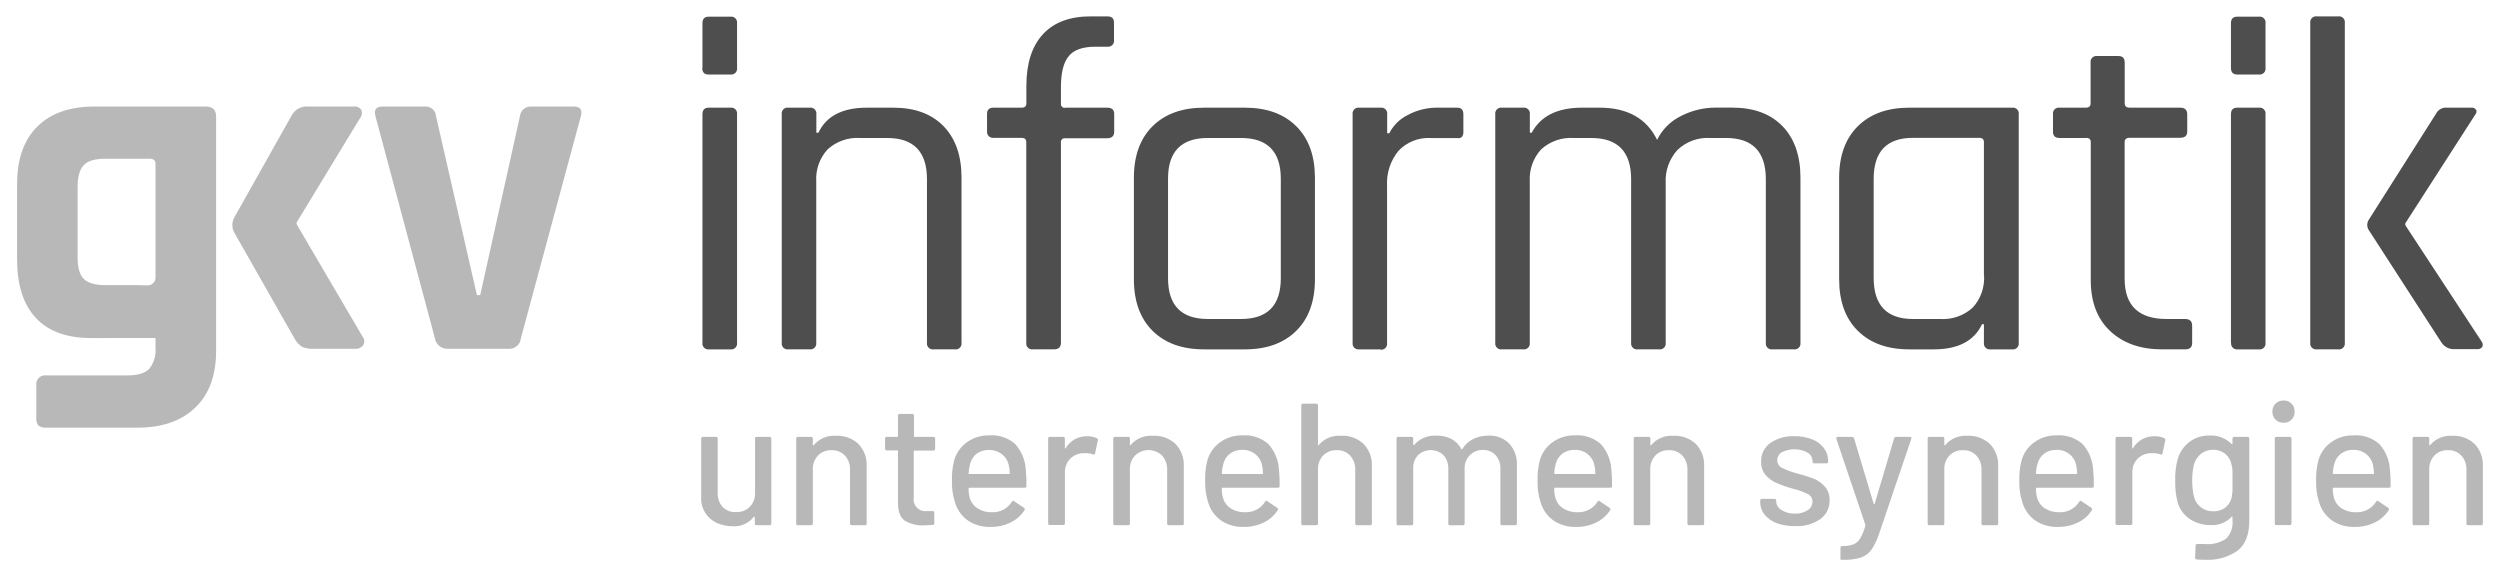 <?xml version="1.0" encoding="UTF-8"?>
<svg xmlns="http://www.w3.org/2000/svg" width="1024" height="236" viewBox="0 0 1024 236" fill="none">
  <path d="M125.992 43.585C123.212 43.464 120.618 44.98 119.364 47.465L96.026 88.953C94.877 90.944 94.877 93.397 96.026 95.388L120.696 138.766C121.424 140.121 122.487 141.268 123.784 142.093C125.293 142.709 126.919 142.972 128.544 142.864H145.278C146.617 143.01 147.939 142.46 148.777 141.406C149.422 140.338 149.346 138.984 148.584 137.995L121.509 91.873V91.098L147.403 48.495C148.242 47.525 148.465 46.164 147.981 44.976C147.275 43.983 146.079 43.465 144.872 43.627H125.992L125.992 43.585ZM39.178 43.627C28.881 43.555 20.941 46.263 15.363 51.755C9.785 57.247 7 65.113 7 75.353V106.676C7.057 116.973 9.637 124.845 14.743 130.294C19.849 135.743 27.407 138.465 37.419 138.465H43.854V138.443H55.33H63.697V142.541C63.973 145.632 63.032 148.71 61.079 151.122C59.32 152.881 56.379 153.761 52.217 153.761H18.945C17.823 153.602 16.693 153.978 15.891 154.779C15.089 155.581 14.713 156.716 14.873 157.838V171.267C14.766 172.347 15.069 173.428 15.727 174.292C16.653 174.976 17.801 175.29 18.945 175.172H56.34C66.351 175.172 74.217 172.446 79.937 166.997C85.658 161.548 88.518 153.76 88.518 143.634V47.703C88.518 44.979 87.081 43.626 84.228 43.626L39.178 43.627ZM156.734 43.627C154.009 43.627 153.024 44.979 153.817 47.703L178.144 138.573C178.555 141.129 180.812 142.973 183.398 142.864H208.089C209.357 143.002 210.629 142.627 211.617 141.821C212.605 141.014 213.228 139.843 213.347 138.573L237.887 47.703C238.681 44.979 237.695 43.627 234.971 43.627H217.809C216.623 43.52 215.442 43.889 214.529 44.653C213.615 45.418 213.044 46.517 212.941 47.703L196.701 120.875H195.347L178.617 47.703C178.564 46.525 178.027 45.42 177.134 44.649C176.241 43.878 175.069 43.508 173.895 43.627H156.734ZM43.079 65.016H61.359C62.925 65.016 63.697 65.745 63.697 67.161V113.69C63.697 114.551 63.351 115.377 62.738 115.982C62.125 116.586 61.294 116.919 60.433 116.908C56.722 116.779 57.626 116.778 50.29 116.778H43.079C38.917 116.778 36.021 115.92 34.326 114.247C32.632 112.574 31.796 109.656 31.796 105.494V76.492C31.796 72.33 32.653 69.389 34.326 67.63C36 65.871 38.917 65.016 43.079 65.016Z" fill="#B8B8B8"></path>
  <path d="M958.293 6.689C958.109 6.672 957.922 6.678 957.736 6.706H948.983C948.251 6.601 947.51 6.843 946.981 7.36C946.451 7.877 946.193 8.611 946.281 9.346V140.376C946.173 141.122 946.42 141.877 946.951 142.412C947.483 142.948 948.236 143.201 948.983 143.099H957.736C958.483 143.201 959.233 142.948 959.764 142.412C960.295 141.877 960.546 141.122 960.439 140.376V9.409C960.548 8.664 960.301 7.913 959.768 7.381C959.369 6.981 958.844 6.738 958.293 6.689ZM446.982 6.706C438.301 6.664 431.7 9.102 427.181 14.022C422.661 18.942 420.401 25.995 420.401 35.176V42.341C420.401 43.521 419.736 44.101 418.449 44.101H406.994C405.192 44.101 404.291 44.937 404.291 46.632V53.901C404.243 54.611 404.511 55.306 405.025 55.799C405.538 56.292 406.245 56.535 406.952 56.457H418.407C419.694 56.457 420.36 57.033 420.36 58.191V140.376C420.252 141.122 420.499 141.877 421.03 142.412C421.561 142.948 422.315 143.201 423.062 143.099H431.643C433.595 143.099 434.559 142.178 434.559 140.376V58.363C434.493 57.881 434.657 57.398 435.003 57.056C435.349 56.714 435.838 56.557 436.319 56.629H453.481C455.411 56.629 456.376 55.724 456.376 53.901V46.632C456.376 44.937 455.411 44.101 453.481 44.101H436.319V44.164C435.833 44.238 435.342 44.075 434.995 43.728C434.648 43.381 434.485 42.889 434.559 42.404V35.818C434.559 29.983 435.527 25.757 437.672 23.097C439.732 20.451 443.422 19.129 448.742 19.129H453.589C454.337 19.231 455.086 18.978 455.617 18.442C456.149 17.907 456.4 17.152 456.292 16.406V9.216C456.292 7.543 455.391 6.706 453.589 6.706H446.982ZM299.733 6.819C299.549 6.802 299.363 6.809 299.176 6.837H290.251C288.557 6.837 287.721 7.737 287.721 9.539V27.794H287.633C287.633 29.596 288.473 30.522 290.168 30.522H299.176C299.927 30.631 300.684 30.38 301.221 29.843C301.757 29.307 302.009 28.545 301.899 27.794V9.539C302.001 8.792 301.748 8.042 301.212 7.511C300.811 7.113 300.285 6.869 299.733 6.819ZM925.813 6.819C925.63 6.802 925.442 6.809 925.256 6.837H916.332C914.637 6.837 913.801 7.737 913.801 9.539V27.794C913.801 29.596 914.637 30.522 916.332 30.522H925.256C926.004 30.624 926.757 30.366 927.288 29.831C927.82 29.295 928.067 28.541 927.959 27.794V9.539C928.068 8.794 927.821 8.04 927.288 7.507C926.889 7.107 926.365 6.868 925.813 6.819ZM858.457 22.929C857.906 22.978 857.382 23.221 856.982 23.621C856.45 24.153 856.198 24.904 856.308 25.649V42.341C856.308 43.521 855.646 44.101 854.359 44.101H843.633C842.882 43.991 842.121 44.239 841.584 44.775C841.048 45.312 840.796 46.073 840.906 46.824V53.989C840.906 55.684 841.81 56.52 843.633 56.52H854.359L854.422 56.457C855.709 56.457 856.375 57.033 856.375 58.191V114.763C856.375 123.673 859.025 130.621 864.331 135.612C869.637 140.603 876.755 143.099 885.679 143.099H894.989C896.941 143.099 897.905 142.242 897.905 140.569V133.383C897.905 131.581 896.941 130.659 894.989 130.659H887.413C875.972 130.659 870.251 125.158 870.251 114.16V58.17C870.251 57.012 870.959 56.436 872.397 56.436H892.973C894.904 56.436 895.889 55.596 895.889 53.901V46.824C895.889 45.001 894.904 44.101 892.973 44.101H872.422C870.985 44.101 870.277 43.521 870.277 42.341V25.649C870.277 23.847 869.436 22.946 867.742 22.946H859.014C858.828 22.919 858.641 22.914 858.457 22.929ZM702.711 44.076C697.818 44.074 692.997 45.235 688.641 47.465C684.335 49.537 680.849 52.998 678.749 57.291C674.459 48.495 666.593 44.101 655.152 44.101H647.987C637.89 44.116 631.026 47.538 627.394 54.374H626.623V46.824C626.733 46.073 626.481 45.312 625.944 44.775C625.408 44.239 624.646 43.991 623.895 44.101H615.168C614.42 43.999 613.667 44.252 613.136 44.788C612.604 45.324 612.353 46.078 612.461 46.824V140.376C612.353 141.122 612.604 141.877 613.136 142.412C613.667 142.948 614.42 143.201 615.168 143.099H623.895C624.639 143.201 625.392 142.952 625.923 142.42C626.46 141.884 626.707 141.127 626.598 140.376V74.368C626.299 69.522 627.983 64.761 631.257 61.175C634.897 57.876 639.717 56.196 644.618 56.52H651.783C662.666 56.52 668.111 62.145 668.111 73.401V140.376C668.003 141.122 668.25 141.877 668.781 142.412C669.313 142.948 670.066 143.201 670.813 143.099H679.545C680.296 143.209 681.053 142.957 681.59 142.42C682.126 141.884 682.378 141.127 682.269 140.376V74.968C681.998 70.015 683.713 65.162 687.032 61.476C690.636 57.991 695.542 56.19 700.545 56.52H706.98C717.85 56.52 723.283 62.145 723.283 73.401V140.376C723.174 141.127 723.426 141.884 723.962 142.42C724.499 142.957 725.26 143.209 726.011 143.099H734.738C735.489 143.209 736.251 142.957 736.787 142.42C737.324 141.884 737.576 141.127 737.466 140.376V72.802C737.466 63.749 735.003 56.699 730.083 51.651C725.164 46.603 718.307 44.076 709.511 44.076H702.711ZM1001.66 44.076C1000.01 44.153 998.513 45.119 997.766 46.632L970.201 90.093C969.431 91.343 969.431 92.92 970.201 94.17L1000.02 140.292C1001.21 142.119 1003.29 143.159 1005.47 143.015H1014.58C1015.4 143.114 1016.22 142.781 1016.73 142.136C1017.05 141.438 1016.98 140.619 1016.54 139.99L985.217 92.238V91.463L1013.75 47.122C1014.39 46.307 1014.54 45.556 1014.22 44.977C1013.74 44.289 1012.9 43.949 1012.07 44.101H1002.38C1002.14 44.075 1001.9 44.065 1001.66 44.076ZM299.737 44.084C299.552 44.067 299.364 44.074 299.176 44.102H290.251C288.557 44.102 287.721 45.002 287.721 46.825V140.376C287.611 141.127 287.863 141.885 288.4 142.421C288.936 142.958 289.693 143.209 290.444 143.1H299.176C299.927 143.209 300.684 142.958 301.221 142.421C301.757 141.885 302.009 141.127 301.899 140.376V46.825C302.009 46.074 301.757 45.313 301.221 44.776C300.818 44.374 300.293 44.134 299.737 44.084ZM322.363 44.084C321.807 44.134 321.278 44.373 320.875 44.776C320.339 45.312 320.091 46.074 320.201 46.825V140.376C320.091 141.127 320.339 141.884 320.875 142.421C321.412 142.957 322.173 143.209 322.924 143.099H331.656C332.391 143.192 333.133 142.946 333.659 142.421C334.195 141.884 334.447 141.127 334.337 140.376V74.369C334.026 69.52 335.708 64.754 338.992 61.175C342.636 57.869 347.47 56.188 352.379 56.52H363.382C374.251 56.52 379.684 62.146 379.684 73.401V140.376C379.575 141.127 379.827 141.884 380.363 142.421C380.9 142.957 381.661 143.209 382.412 143.099H390.993C391.762 143.246 392.551 143.011 393.117 142.471C393.683 141.93 393.953 141.151 393.842 140.376V72.823C393.842 63.77 391.383 56.721 386.464 51.672C381.544 46.624 374.687 44.101 365.891 44.101H355.014C345.046 44.116 338.449 47.539 335.217 54.375H334.379V46.825C334.489 46.074 334.237 45.312 333.7 44.776C333.164 44.239 332.407 43.992 331.656 44.101H322.924C322.736 44.074 322.548 44.068 322.363 44.084ZM556.17 44.089C555.618 44.142 555.098 44.387 554.7 44.788C554.168 45.324 553.921 46.078 554.029 46.825V140.376C553.923 141.118 554.165 141.869 554.691 142.404C555.217 142.938 555.967 143.194 556.711 143.1H565.459L565.438 143.23C566.185 143.332 566.938 143.078 567.47 142.542C568.001 142.007 568.248 141.253 568.14 140.506V76.15C567.847 70.942 569.519 65.812 572.82 61.774C576.281 58.125 581.188 56.208 586.207 56.541H596.866C597.558 56.736 598.302 56.547 598.818 56.047C599.275 55.43 599.48 54.664 599.397 53.901V46.825C599.397 45.001 598.561 44.101 596.866 44.101H589.295C584.804 43.977 580.362 45.049 576.423 47.21C573.243 48.825 570.66 51.408 569.045 54.589H568.186V46.825C568.294 46.078 568.043 45.324 567.512 44.788C566.98 44.253 566.231 43.999 565.484 44.101H556.731C556.544 44.076 556.354 44.071 556.17 44.089ZM824.733 44.089C824.549 44.071 824.362 44.076 824.175 44.102H782.042C773.132 44.102 766.116 46.624 760.996 51.673C755.876 56.721 753.316 63.77 753.316 72.823V114.357C753.316 123.432 755.869 130.466 760.996 135.529C766.102 140.577 773.118 143.1 782.042 143.1H792.039C802.007 143.1 808.608 139.67 811.84 132.805H812.611V140.376C812.503 141.123 812.75 141.877 813.282 142.413C813.813 142.948 814.566 143.202 815.314 143.1H824.175C824.923 143.202 825.672 142.948 826.203 142.413C826.735 141.877 826.986 141.123 826.878 140.376V46.825C826.986 46.078 826.735 45.324 826.203 44.788C825.805 44.387 825.284 44.142 824.733 44.089ZM925.813 44.089C925.63 44.071 925.443 44.076 925.256 44.102H916.332C914.637 44.102 913.801 45.002 913.801 46.825V140.376H913.864C913.756 141.123 914.007 141.877 914.538 142.413C915.07 142.948 915.823 143.202 916.571 143.1H925.256C926.004 143.202 926.757 142.948 927.288 142.413C927.82 141.877 928.067 141.123 927.959 140.376V46.825C928.067 46.078 927.82 45.324 927.288 44.788C926.89 44.387 926.365 44.142 925.813 44.089ZM493.188 44.102C484.264 44.102 477.241 46.624 472.121 51.673C467.001 56.721 464.441 63.77 464.441 72.823V114.357C464.441 123.432 467.016 130.466 472.121 135.529C477.227 140.577 484.25 143.1 493.188 143.1H509.88C518.805 143.1 525.795 140.591 530.922 135.529C536.049 130.466 538.602 123.432 538.602 114.357V72.823C538.587 63.77 536.028 56.721 530.922 51.672C525.816 46.624 518.805 44.101 509.88 44.101L493.188 44.102ZM783.567 56.457H810.659C811.967 56.457 812.611 57.034 812.611 58.192V112.811H812.674C812.978 117.658 811.297 122.422 808.019 126.005C804.369 129.315 799.528 130.995 794.612 130.66H783.567C772.827 130.675 767.453 125.044 767.453 113.775V73.338C767.438 62.083 772.812 56.457 783.567 56.457ZM494.734 56.52H508.313C519.183 56.52 524.616 62.082 524.616 73.208V113.967C524.616 125.094 519.183 130.66 508.313 130.66H494.734C483.865 130.66 478.431 125.094 478.431 113.967V73.208C478.416 62.082 483.851 56.52 494.734 56.52Z" fill="#4E4E4E"></path>
  <path d="M935.316 164.06C934.097 164.018 932.918 164.48 932.056 165.342C931.194 166.204 930.728 167.387 930.77 168.606C930.728 169.831 931.193 171.017 932.056 171.887C932.924 172.737 934.102 173.194 935.316 173.152C936.544 173.228 937.748 172.773 938.617 171.903C939.487 171.033 939.942 169.834 939.866 168.606C939.942 167.378 939.487 166.179 938.617 165.309C937.748 164.439 936.544 163.984 935.316 164.06ZM533.712 165.346C533.517 165.317 533.32 165.383 533.18 165.522C533.041 165.662 532.975 165.859 533.004 166.054V214.426C532.975 214.622 533.041 214.819 533.18 214.959C533.32 215.098 533.517 215.164 533.712 215.134H539.117C539.589 215.134 539.846 214.92 539.846 214.426V192.245C539.768 190.133 540.541 188.077 541.991 186.539C543.434 185.088 545.42 184.31 547.463 184.393C549.517 184.287 551.518 185.069 552.956 186.539C554.398 188.108 555.168 190.182 555.102 192.312V214.426C555.072 214.622 555.134 214.819 555.273 214.958C555.413 215.098 555.61 215.164 555.806 215.134H561.215C561.41 215.164 561.607 215.098 561.747 214.958C561.886 214.819 561.952 214.622 561.923 214.426V190.959C562.095 187.573 560.861 184.266 558.512 181.821C555.962 179.454 552.543 178.248 549.072 178.494C545.604 178.262 542.235 179.725 540.039 182.42C540.015 182.448 539.98 182.466 539.943 182.466C539.906 182.466 539.871 182.447 539.846 182.42C539.812 182.353 539.812 182.274 539.846 182.206V166.054C539.868 165.857 539.8 165.661 539.658 165.522C539.515 165.384 539.314 165.319 539.117 165.346L533.712 165.346ZM368.531 169.549C368.336 169.519 368.138 169.585 367.999 169.725C367.859 169.864 367.793 170.061 367.823 170.257V178.645C367.829 178.726 367.801 178.809 367.743 178.867C367.685 178.925 367.603 178.953 367.521 178.947H363.231C363.035 178.917 362.838 178.983 362.698 179.122C362.559 179.262 362.493 179.459 362.523 179.655V183.752C362.523 184.246 362.759 184.481 363.231 184.481H367.521C367.821 184.481 367.823 184.565 367.823 184.758V205.996C367.823 209.514 368.723 211.919 370.546 213.228C373 214.697 375.847 215.378 378.7 215.18C379.365 215.18 380.458 215.03 381.959 215.03C382.453 215.03 382.688 214.815 382.688 214.322V210.031C382.688 209.559 382.453 209.323 381.959 209.323H379.814C378.266 209.578 376.692 209.062 375.591 207.945C374.49 206.827 374.001 205.244 374.279 203.7V184.846C374.279 184.567 374.367 184.565 374.56 184.565H382.24C382.712 184.565 382.946 184.329 383.032 183.836V179.655C383.061 179.459 382.996 179.262 382.856 179.122C382.716 178.983 382.519 178.917 382.324 178.947H374.644C374.365 178.947 374.367 178.838 374.367 178.645V170.257C374.367 169.785 374.128 169.549 373.634 169.549L368.531 169.549ZM406.612 178.285C406.126 178.274 405.64 178.284 405.15 178.322C401.795 178.257 398.514 179.307 395.819 181.306C393.257 183.204 391.447 185.946 390.712 189.048C390.093 191.632 389.828 194.291 389.92 196.946C389.832 200.415 390.412 203.864 391.634 207.111C392.698 209.755 394.558 212.004 396.955 213.547C399.591 215.135 402.632 215.926 405.707 215.822C408.582 215.877 411.427 215.246 414.008 213.978C416.319 212.853 418.274 211.108 419.651 208.938C419.746 208.787 419.776 208.604 419.735 208.431C419.695 208.257 419.589 208.105 419.438 208.012L415.382 205.309C415.017 204.966 414.696 205.034 414.46 205.527C412.723 208.309 409.626 209.946 406.349 209.818C404.23 209.901 402.138 209.34 400.345 208.209C398.781 207.164 397.651 205.585 397.169 203.767C396.842 202.566 396.699 201.321 396.741 200.076C396.735 199.995 396.763 199.916 396.821 199.858C396.878 199.801 396.957 199.768 397.039 199.774H419.735C419.93 199.804 420.128 199.742 420.267 199.603C420.407 199.463 420.473 199.262 420.443 199.066C420.478 196.868 420.387 194.672 420.167 192.484C419.98 188.58 418.467 184.857 415.876 181.93C413.307 179.645 410.018 178.363 406.612 178.285ZM510.312 178.285C509.825 178.274 509.339 178.284 508.85 178.322C505.5 178.25 502.224 179.301 499.54 181.306C496.978 183.208 495.162 185.947 494.411 189.048C493.812 191.635 493.554 194.293 493.64 196.946C493.546 200.413 494.12 203.862 495.333 207.111C496.412 209.753 498.277 212 500.675 213.547C503.311 215.135 506.352 215.926 509.428 215.822C512.296 215.877 515.134 215.246 517.707 213.978C520.029 212.86 521.992 211.114 523.372 208.938C523.466 208.787 523.496 208.604 523.456 208.431C523.415 208.257 523.31 208.105 523.158 208.012L519.102 205.309C518.716 204.966 518.416 205.034 518.181 205.527C516.434 208.299 513.347 209.933 510.073 209.818C507.954 209.901 505.858 209.34 504.065 208.209C502.496 207.17 501.364 205.588 500.889 203.767C500.562 202.566 500.419 201.321 500.462 200.076C500.449 199.997 500.47 199.917 500.524 199.858C500.579 199.799 500.658 199.766 500.738 199.774H523.435C523.63 199.804 523.831 199.742 523.971 199.603C524.111 199.463 524.172 199.262 524.143 199.066C524.177 196.868 524.086 194.672 523.866 192.484C523.68 188.58 522.166 184.857 519.576 181.93C517.006 179.647 513.717 178.365 510.312 178.285ZM646.47 178.285C645.984 178.274 645.493 178.284 645.004 178.322C641.655 178.25 638.378 179.301 635.694 181.306C633.132 183.208 631.32 185.947 630.57 189.048C629.97 191.635 629.708 194.293 629.794 196.946C629.7 200.413 630.278 203.862 631.491 207.111C632.57 209.753 634.435 212 636.833 213.547C639.47 215.135 642.51 215.926 645.586 215.822C648.454 215.877 651.292 215.246 653.865 213.978C656.187 212.86 658.15 211.114 659.53 208.938C659.624 208.787 659.654 208.604 659.614 208.431C659.574 208.257 659.464 208.105 659.312 208.012L655.261 205.309C654.874 204.966 654.575 205.034 654.339 205.527C652.592 208.299 649.501 209.933 646.227 209.818C644.108 209.901 642.017 209.34 640.223 208.209C638.647 207.178 637.513 205.593 637.047 203.767C636.721 202.566 636.578 201.321 636.62 200.076C636.607 199.997 636.628 199.917 636.683 199.858C636.737 199.799 636.816 199.766 636.896 199.774H659.593C659.788 199.804 659.985 199.742 660.125 199.603C660.265 199.463 660.33 199.262 660.301 199.066C660.347 196.867 660.252 194.671 660.02 192.484C659.834 188.58 658.32 184.857 655.73 181.93C653.16 179.647 649.875 178.365 646.47 178.285ZM843.809 178.285C843.323 178.272 842.832 178.285 842.343 178.322C838.993 178.25 835.717 179.301 833.033 181.306C830.464 183.202 828.651 185.943 827.908 189.048C827.3 191.634 827.031 194.292 827.112 196.946C827.024 200.415 827.609 203.864 828.83 207.111C829.896 209.761 831.764 212.011 834.172 213.547C836.806 215.141 839.848 215.932 842.925 215.822C845.793 215.875 848.63 215.243 851.204 213.978C853.526 212.86 855.489 211.114 856.869 208.938C857.055 208.622 856.957 208.213 856.651 208.012L852.578 205.309C852.214 204.966 851.888 205.034 851.652 205.527C849.915 208.309 846.822 209.946 843.545 209.818C841.427 209.898 839.331 209.337 837.537 208.209C835.973 207.169 834.852 205.587 834.386 203.767C834.049 202.568 833.901 201.321 833.954 200.076C833.954 199.776 834.042 199.775 834.235 199.775H856.932C857.127 199.804 857.324 199.742 857.464 199.603C857.603 199.463 857.669 199.262 857.64 199.066C857.674 196.868 857.579 194.672 857.359 192.484C857.172 188.58 855.659 184.857 853.069 181.93C850.495 179.653 847.213 178.369 843.809 178.285ZM965.378 178.285C964.892 178.272 964.401 178.285 963.912 178.322C960.563 178.25 957.286 179.301 954.602 181.306C952.033 183.202 950.22 185.943 949.478 189.048C948.869 191.634 948.6 194.292 948.682 196.946C948.594 200.415 949.178 203.864 950.399 207.111C951.465 209.761 953.333 212.011 955.741 213.547C958.375 215.141 961.417 215.932 964.494 215.822C967.362 215.875 970.199 215.243 972.773 213.978C975.095 212.86 977.058 211.114 978.438 208.938C978.624 208.622 978.526 208.213 978.22 208.012L974.169 205.309C973.782 204.966 973.483 205.034 973.247 205.527C971.5 208.299 968.409 209.933 965.135 209.818C963.01 209.901 960.907 209.34 959.106 208.209C957.542 207.169 956.421 205.587 955.955 203.767C955.618 202.568 955.471 201.321 955.524 200.076C955.524 199.776 955.611 199.775 955.804 199.775H978.501C978.696 199.804 978.893 199.742 979.033 199.603C979.173 199.463 979.238 199.262 979.209 199.066C979.244 196.868 979.149 194.672 978.928 192.484C978.742 188.58 977.228 184.857 974.638 181.93C972.064 179.653 968.782 178.369 965.378 178.285ZM904.985 178.389C902.055 178.323 899.185 179.235 896.832 180.983C894.547 182.703 892.87 185.111 892.047 187.85C891.218 190.815 890.856 193.891 890.974 196.967C890.889 199.856 891.203 202.743 891.9 205.548C892.689 208.471 894.517 211.001 897.046 212.667C899.536 214.276 902.448 215.114 905.413 215.072C908.706 215.295 911.923 214.016 914.165 211.594C914.242 211.537 914.349 211.537 914.425 211.594C914.459 211.661 914.459 211.745 914.425 211.812V213.077C914.741 215.888 913.762 218.688 911.765 220.69C909.181 222.373 906.102 223.129 903.033 222.835H900.113C899.91 222.773 899.691 222.823 899.534 222.965C899.395 223.1 899.319 223.287 899.321 223.481L899.107 228.37C899.082 228.572 899.143 228.776 899.279 228.927C899.414 229.079 899.612 229.168 899.815 229.166C901.445 229.295 902.626 229.292 903.377 229.292C908.019 229.533 912.61 228.238 916.441 225.605C919.687 223.116 921.309 219.011 921.309 213.291V179.655C921.339 179.459 921.273 179.262 921.133 179.123C920.994 178.983 920.796 178.917 920.601 178.947H915.196C914.703 178.947 914.425 179.183 914.425 179.634V181.779V181.951C914.345 181.993 914.246 181.993 914.166 181.951C911.758 179.502 908.415 178.204 904.985 178.389ZM587.054 178.427C584.045 178.589 581.204 179.961 579.21 182.269H578.955C578.889 182.226 578.847 182.155 578.846 182.077V179.655C578.875 179.46 578.813 179.262 578.674 179.123C578.534 178.983 578.333 178.917 578.137 178.947H572.733C572.537 178.917 572.34 178.983 572.2 179.123C572.061 179.262 571.995 179.459 572.025 179.655V214.447C571.995 214.643 572.061 214.844 572.2 214.984C572.34 215.123 572.537 215.185 572.733 215.156H578.137C578.333 215.185 578.534 215.123 578.674 214.984C578.813 214.844 578.875 214.643 578.846 214.447V191.969C578.746 189.936 579.456 187.946 580.819 186.434C583.752 183.669 588.335 183.669 591.269 186.434C592.628 187.998 593.328 190.025 593.221 192.095V214.447C593.192 214.643 593.257 214.844 593.397 214.984C593.537 215.123 593.734 215.185 593.929 215.156H599.204C599.399 215.185 599.597 215.123 599.736 214.984C599.876 214.844 599.942 214.643 599.912 214.447V191.969C599.824 189.905 600.601 187.899 602.057 186.434C603.458 185.014 605.385 184.237 607.378 184.289C609.351 184.213 611.26 184.995 612.612 186.434C613.971 187.998 614.671 190.025 614.564 192.095V214.427C614.535 214.622 614.6 214.819 614.74 214.959C614.88 215.098 615.077 215.164 615.272 215.135H620.614C620.81 215.164 621.007 215.098 621.147 214.959C621.286 214.819 621.352 214.622 621.323 214.427V190.678C621.512 187.379 620.384 184.14 618.188 181.67C615.931 179.456 612.855 178.283 609.696 178.431C607.546 178.403 605.418 178.867 603.474 179.785C601.602 180.698 600.037 182.136 598.97 183.924C598.819 184.117 598.671 184.117 598.542 183.924C597.655 182.188 596.262 180.759 594.549 179.827C592.632 178.851 590.503 178.371 588.352 178.431C587.918 178.404 587.483 178.404 587.054 178.427ZM473.336 178.469C472.906 178.454 472.471 178.462 472.037 178.494C468.569 178.262 465.2 179.725 463.004 182.42H462.811C462.777 182.353 462.777 182.274 462.811 182.206V179.655C462.841 179.459 462.775 179.262 462.635 179.122C462.496 178.983 462.298 178.917 462.103 178.947H456.698C456.503 178.917 456.306 178.983 456.166 179.122C456.026 179.262 455.961 179.459 455.99 179.655V214.426C455.961 214.622 456.026 214.819 456.166 214.958C456.306 215.098 456.503 215.164 456.698 215.134H462.103C462.298 215.164 462.496 215.098 462.635 214.958C462.775 214.819 462.841 214.622 462.811 214.426V192.245C462.726 190.131 463.5 188.073 464.956 186.539C468.028 183.621 472.85 183.621 475.921 186.539C477.363 188.108 478.133 190.182 478.066 192.312V214.426C478.037 214.622 478.099 214.819 478.238 214.958C478.378 215.098 478.579 215.164 478.775 215.134H484.18C484.375 215.164 484.572 215.098 484.712 214.958C484.851 214.819 484.917 214.622 484.888 214.426V190.959C485.06 187.573 483.826 184.266 481.477 181.821C479.245 179.75 476.35 178.567 473.336 178.469ZM343.555 178.482C343.13 178.465 342.701 178.469 342.273 178.495C338.804 178.262 335.436 179.726 333.239 182.421H333.047C332.975 182.374 332.936 182.292 332.942 182.207V179.655C332.971 179.46 332.906 179.263 332.766 179.123C332.627 178.983 332.429 178.918 332.234 178.947H326.829C326.634 178.918 326.432 178.983 326.293 179.123C326.153 179.263 326.092 179.46 326.121 179.655V214.427C326.092 214.622 326.153 214.819 326.293 214.959C326.432 215.099 326.634 215.165 326.829 215.135H332.234C332.429 215.164 332.627 215.099 332.766 214.959C332.906 214.819 332.971 214.622 332.942 214.427V192.246C332.857 190.132 333.631 188.073 335.087 186.539C336.529 185.089 338.512 184.31 340.555 184.394C342.601 184.294 344.594 185.075 346.027 186.539C347.475 188.105 348.246 190.182 348.172 192.313V214.427C348.143 214.622 348.209 214.819 348.348 214.959C348.488 215.099 348.685 215.164 348.88 215.135H354.285C354.48 215.164 354.678 215.099 354.817 214.959C354.957 214.819 355.023 214.622 354.993 214.427V190.959C355.165 187.573 353.931 184.267 351.583 181.821C349.379 179.78 346.529 178.603 343.555 178.482ZM807.005 178.482C806.58 178.465 806.152 178.469 805.723 178.495C802.247 178.255 798.874 179.719 796.673 182.421H796.501C796.429 182.374 796.386 182.292 796.392 182.207V179.655C796.422 179.46 796.356 179.263 796.216 179.123C796.077 178.983 795.879 178.918 795.684 178.947H790.279C790.084 178.918 789.887 178.983 789.747 179.123C789.607 179.263 789.542 179.46 789.571 179.655V214.427C789.542 214.622 789.607 214.819 789.747 214.959C789.887 215.099 790.084 215.165 790.279 215.135H795.684C795.879 215.164 796.077 215.099 796.216 214.959C796.356 214.819 796.422 214.622 796.392 214.427V192.246C796.307 190.132 797.081 188.073 798.537 186.539C799.979 185.089 801.966 184.31 804.009 184.394C806.056 184.294 808.044 185.075 809.477 186.539C810.917 188.109 811.687 190.183 811.622 192.313V214.427C811.622 214.92 811.837 215.135 812.33 215.135H817.74C817.935 215.164 818.132 215.099 818.272 214.959C818.411 214.819 818.477 214.622 818.448 214.427V190.959C818.62 187.573 817.386 184.267 815.037 181.821C812.833 179.78 809.98 178.603 807.005 178.482ZM684.016 178.486C681.011 178.643 678.186 180.057 676.26 182.42H676.088C676.016 182.374 675.977 182.292 675.984 182.207V179.655C676.013 179.46 675.947 179.263 675.808 179.123C675.668 178.983 675.471 178.917 675.276 178.947H669.871C669.675 178.918 669.474 178.983 669.334 179.123C669.195 179.263 669.133 179.46 669.163 179.655V214.427C669.133 214.622 669.195 214.819 669.334 214.959C669.474 215.099 669.675 215.164 669.871 215.135H675.234C675.429 215.164 675.626 215.099 675.766 214.959C675.906 214.819 675.967 214.622 675.938 214.427V192.245C675.852 190.132 676.626 188.073 678.083 186.539C679.525 185.088 681.511 184.31 683.555 184.394C685.601 184.294 687.594 185.075 689.027 186.539C690.469 188.108 691.239 190.182 691.172 192.312V214.427C691.172 214.92 691.408 215.135 691.901 215.135H697.306C697.501 215.164 697.698 215.098 697.838 214.959C697.978 214.819 698.043 214.622 698.014 214.427V190.959C698.186 187.573 696.952 184.266 694.603 181.821C692.09 179.493 688.734 178.291 685.314 178.494C684.88 178.465 684.445 178.464 684.016 178.486ZM1003.05 178.486C1000.05 178.643 997.224 180.057 995.298 182.42H995.126C995.054 182.374 995.011 182.292 995.017 182.207V179.655C995.047 179.46 994.985 179.263 994.845 179.123C994.706 178.983 994.504 178.917 994.309 178.947H988.904C988.709 178.918 988.512 178.983 988.372 179.123C988.232 179.263 988.167 179.46 988.196 179.655V214.427C988.167 214.622 988.232 214.819 988.372 214.959C988.512 215.099 988.709 215.164 988.904 215.135H994.309C994.504 215.164 994.706 215.099 994.845 214.959C994.985 214.819 995.047 214.622 995.017 214.427V192.245C994.932 190.132 995.706 188.073 997.163 186.539C998.605 185.088 1000.59 184.31 1002.63 184.394C1004.68 184.294 1006.67 185.075 1008.11 186.539C1009.55 188.104 1010.33 190.181 1010.25 192.312V214.427C1010.22 214.622 1010.28 214.819 1010.42 214.959C1010.56 215.098 1010.76 215.164 1010.96 215.135H1016.28C1016.47 215.164 1016.67 215.098 1016.81 214.959C1016.95 214.819 1017.01 214.622 1016.98 214.427V190.959C1017.16 187.573 1015.92 184.266 1013.57 181.821C1011.08 179.51 1007.75 178.308 1004.35 178.494C1003.92 178.464 1003.48 178.464 1003.05 178.486ZM733.699 178.658C730.633 178.758 727.654 179.731 725.11 181.478C722.67 183.214 721.261 186.055 721.356 189.049C721.273 191.037 721.913 192.989 723.157 194.542C724.423 196 726.009 197.147 727.791 197.889C729.995 198.822 732.256 199.603 734.566 200.227C736.628 200.718 738.631 201.437 740.533 202.373C741.703 202.959 742.423 204.173 742.376 205.481C742.368 206.921 741.614 208.255 740.382 209.001C738.834 209.982 737.021 210.463 735.191 210.375C733.245 210.453 731.322 209.934 729.677 208.892C728.415 208.166 727.607 206.852 727.532 205.398V205.054C727.559 204.857 727.494 204.656 727.356 204.514C727.217 204.371 727.021 204.303 726.824 204.325H721.695C721.498 204.303 721.302 204.371 721.163 204.514C721.025 204.656 720.96 204.857 720.987 205.054V205.825C720.994 207.633 721.622 209.384 722.768 210.782C724.103 212.375 725.838 213.59 727.792 214.301C730.247 215.175 732.842 215.573 735.446 215.478C739.04 215.66 742.595 214.665 745.573 212.646C748.043 210.88 749.473 208.001 749.39 204.966C749.486 202.902 748.799 200.881 747.463 199.306C746.182 197.87 744.59 196.745 742.808 196.021C740.561 195.18 738.267 194.464 735.941 193.875C733.836 193.332 731.795 192.573 729.849 191.605C728.669 191.011 727.934 189.791 727.959 188.471C727.963 187.097 728.725 185.837 729.937 185.19C733.248 183.573 737.133 183.645 740.382 185.383C741.615 186.099 742.38 187.409 742.397 188.835V189.049C742.397 189.542 742.634 189.778 743.106 189.778H748.104C748.576 189.778 748.812 189.542 748.812 189.049V188.835C748.827 186.937 748.226 185.087 747.099 183.56C745.859 181.953 744.204 180.714 742.314 179.978C739.993 179.063 737.513 178.615 735.019 178.666C734.579 178.645 734.137 178.644 733.699 178.658ZM445.201 178.687C441.594 178.626 438.24 180.534 436.449 183.665C436.406 183.665 436.384 183.686 436.277 183.665C436.169 183.643 436.168 183.56 436.168 183.409V179.655C436.189 179.458 436.122 179.261 435.979 179.123C435.837 178.985 435.635 178.919 435.439 178.947H430.034C429.839 178.918 429.641 178.983 429.502 179.123C429.362 179.263 429.296 179.46 429.326 179.655V214.343C429.296 214.538 429.362 214.736 429.502 214.875C429.641 215.015 429.839 215.081 430.034 215.051H435.46C435.932 215.051 436.189 214.836 436.189 214.343V193.578C436.095 191.476 436.871 189.426 438.334 187.913C439.803 186.46 441.781 185.635 443.848 185.617H444.837C445.813 185.596 446.783 185.772 447.69 186.133C448.205 186.261 448.545 186.134 448.545 185.705L449.684 180.363C449.805 180.026 449.647 179.651 449.32 179.504C448.03 178.912 446.619 178.631 445.201 178.687ZM882.373 178.687C878.768 178.635 875.418 180.54 873.62 183.665C873.577 183.665 873.555 183.686 873.448 183.665C873.341 183.643 873.343 183.56 873.343 183.409V179.655C873.373 179.46 873.307 179.263 873.168 179.123C873.028 178.983 872.831 178.918 872.635 178.947H867.23C867.035 178.918 866.834 178.983 866.694 179.123C866.555 179.263 866.493 179.46 866.522 179.655V214.343C866.493 214.538 866.555 214.736 866.694 214.875C866.834 215.015 867.035 215.081 867.23 215.051H872.698C872.893 215.081 873.091 215.015 873.23 214.875C873.37 214.736 873.436 214.538 873.406 214.343V193.578C873.32 191.477 874.095 189.43 875.552 187.913C877.02 186.46 878.999 185.636 881.065 185.617H882.05C883.026 185.596 883.996 185.772 884.903 186.133C885.418 186.261 885.762 186.134 885.762 185.705L886.902 180.363C886.988 179.934 886.88 179.654 886.537 179.504C885.236 178.903 883.805 178.621 882.373 178.687ZM287.934 178.947C287.441 178.947 287.205 179.183 287.205 179.655V203.81C287.015 208.264 289.567 212.381 293.641 214.192C295.663 215.103 297.859 215.566 300.077 215.546C303.468 215.79 306.756 214.315 308.829 211.62C308.915 211.62 308.957 211.598 309.064 211.62C309.171 211.641 309.173 211.812 309.173 211.812V214.427C309.173 214.92 309.408 215.135 309.902 215.135H315.223C315.418 215.164 315.615 215.099 315.755 214.959C315.895 214.819 315.96 214.622 315.931 214.427V179.655C315.96 179.46 315.895 179.262 315.755 179.123C315.615 178.983 315.418 178.917 315.223 178.947H309.902C309.473 178.947 309.17 179.183 309.278 179.655V201.815C309.379 203.957 308.604 206.046 307.132 207.606C305.62 209.083 303.562 209.861 301.451 209.751C299.388 209.875 297.374 209.091 295.937 207.606C294.553 205.987 293.847 203.9 293.964 201.773V179.655C293.993 179.46 293.927 179.263 293.788 179.123C293.648 178.983 293.451 178.917 293.256 178.947L287.934 178.947ZM752.801 178.947C752.372 178.947 752.16 179.098 752.16 179.441V179.718L764.042 214.921V215.349C763.556 217.179 762.835 218.941 761.897 220.586C761.276 221.65 760.328 222.483 759.195 222.966C757.751 223.453 756.235 223.693 754.711 223.674H754.561C754.089 223.674 753.853 223.91 753.853 224.403V229.293H754.045H755.034C757.539 229.393 760.042 229.061 762.433 228.308C764.183 227.655 765.683 226.469 766.724 224.918C768.133 222.649 769.239 220.203 770.009 217.645L782.88 179.718C783.03 179.203 782.837 178.947 782.323 178.947H776.7C776.318 178.908 775.96 179.14 775.841 179.504L767.884 206.319C767.82 206.47 767.671 206.47 767.671 206.47C767.573 206.475 767.482 206.412 767.453 206.319L759.408 179.504C759.289 179.14 758.935 178.908 758.554 178.947H752.801ZM932.463 178.947C932.267 178.918 932.07 178.983 931.93 179.123C931.791 179.263 931.725 179.46 931.755 179.655V214.276V214.364C931.725 214.559 931.791 214.756 931.93 214.896C932.07 215.036 932.267 215.102 932.463 215.072H937.872C938.365 215.072 938.601 214.836 938.601 214.364V179.655C938.601 179.183 938.365 178.947 937.872 178.947L932.463 178.947ZM906.485 184.201C908.238 184.201 909.991 184.761 911.463 185.877C912.776 186.976 913.675 188.489 914.015 190.168C914.21 190.95 914.349 191.745 914.425 192.547V196.838V201.128C914.296 201.922 914.187 202.801 914.165 203.487C913.825 205.16 912.934 206.671 911.635 207.778C910.198 208.93 908.388 209.516 906.548 209.428C902.84 209.549 899.552 207.066 898.654 203.466C897.668 199.088 897.668 194.546 898.654 190.168C899.172 188.492 900.163 187.002 901.508 185.877C902.979 184.761 904.733 184.201 906.485 184.201ZM405.18 184.268C406.976 184.291 408.768 184.848 410.3 185.94C411.74 187.054 412.754 188.63 413.174 190.402C413.422 191.545 413.564 192.706 413.601 193.875C413.601 194.154 413.513 194.156 413.32 194.156H397.039C396.738 194.156 396.741 194.068 396.741 193.875C396.805 192.525 397.019 191.188 397.382 189.887C397.802 188.264 398.753 186.828 400.085 185.81H400.022C401.58 184.757 403.383 184.246 405.18 184.268ZM508.85 184.268C512.667 184.083 516.063 186.672 516.894 190.402C517.142 191.545 517.284 192.706 517.322 193.875C517.322 194.154 517.238 194.156 517.045 194.156H500.738C500.662 194.163 500.591 194.135 500.537 194.081C500.484 194.027 500.455 193.951 500.461 193.875C500.515 192.524 500.729 191.186 501.103 189.887C501.522 188.264 502.477 186.828 503.809 185.81C505.266 184.739 507.043 184.197 508.85 184.268ZM645.004 184.268C648.821 184.083 652.217 186.672 653.048 190.402C653.296 191.545 653.442 192.706 653.48 193.875C653.48 194.154 653.392 194.156 653.199 194.156H636.896C636.821 194.163 636.745 194.135 636.691 194.081C636.638 194.027 636.613 193.951 636.62 193.875C636.673 192.524 636.887 191.186 637.261 189.887C637.68 188.264 638.631 186.828 639.963 185.81C641.42 184.739 643.197 184.197 645.004 184.268ZM842.343 184.268C846.16 184.083 849.556 186.672 850.387 190.402C850.625 191.547 850.771 192.707 850.819 193.875C850.819 194.154 850.71 194.156 850.517 194.156H834.235C833.956 194.156 833.954 194.068 833.954 193.875C833.997 192.523 834.215 191.184 834.6 189.887C835.019 188.264 835.97 186.828 837.302 185.81C838.757 184.736 840.535 184.193 842.343 184.268ZM963.912 184.268C967.729 184.083 971.125 186.672 971.956 190.402C972.194 191.547 972.34 192.707 972.388 193.875C972.388 194.154 972.279 194.156 972.086 194.156H955.804C955.525 194.156 955.524 194.068 955.524 193.875C955.567 192.523 955.785 191.184 956.169 189.887C956.588 188.264 957.539 186.828 958.871 185.81C960.328 184.739 962.105 184.197 963.912 184.268Z" fill="#B8B8B8"></path>
</svg>
